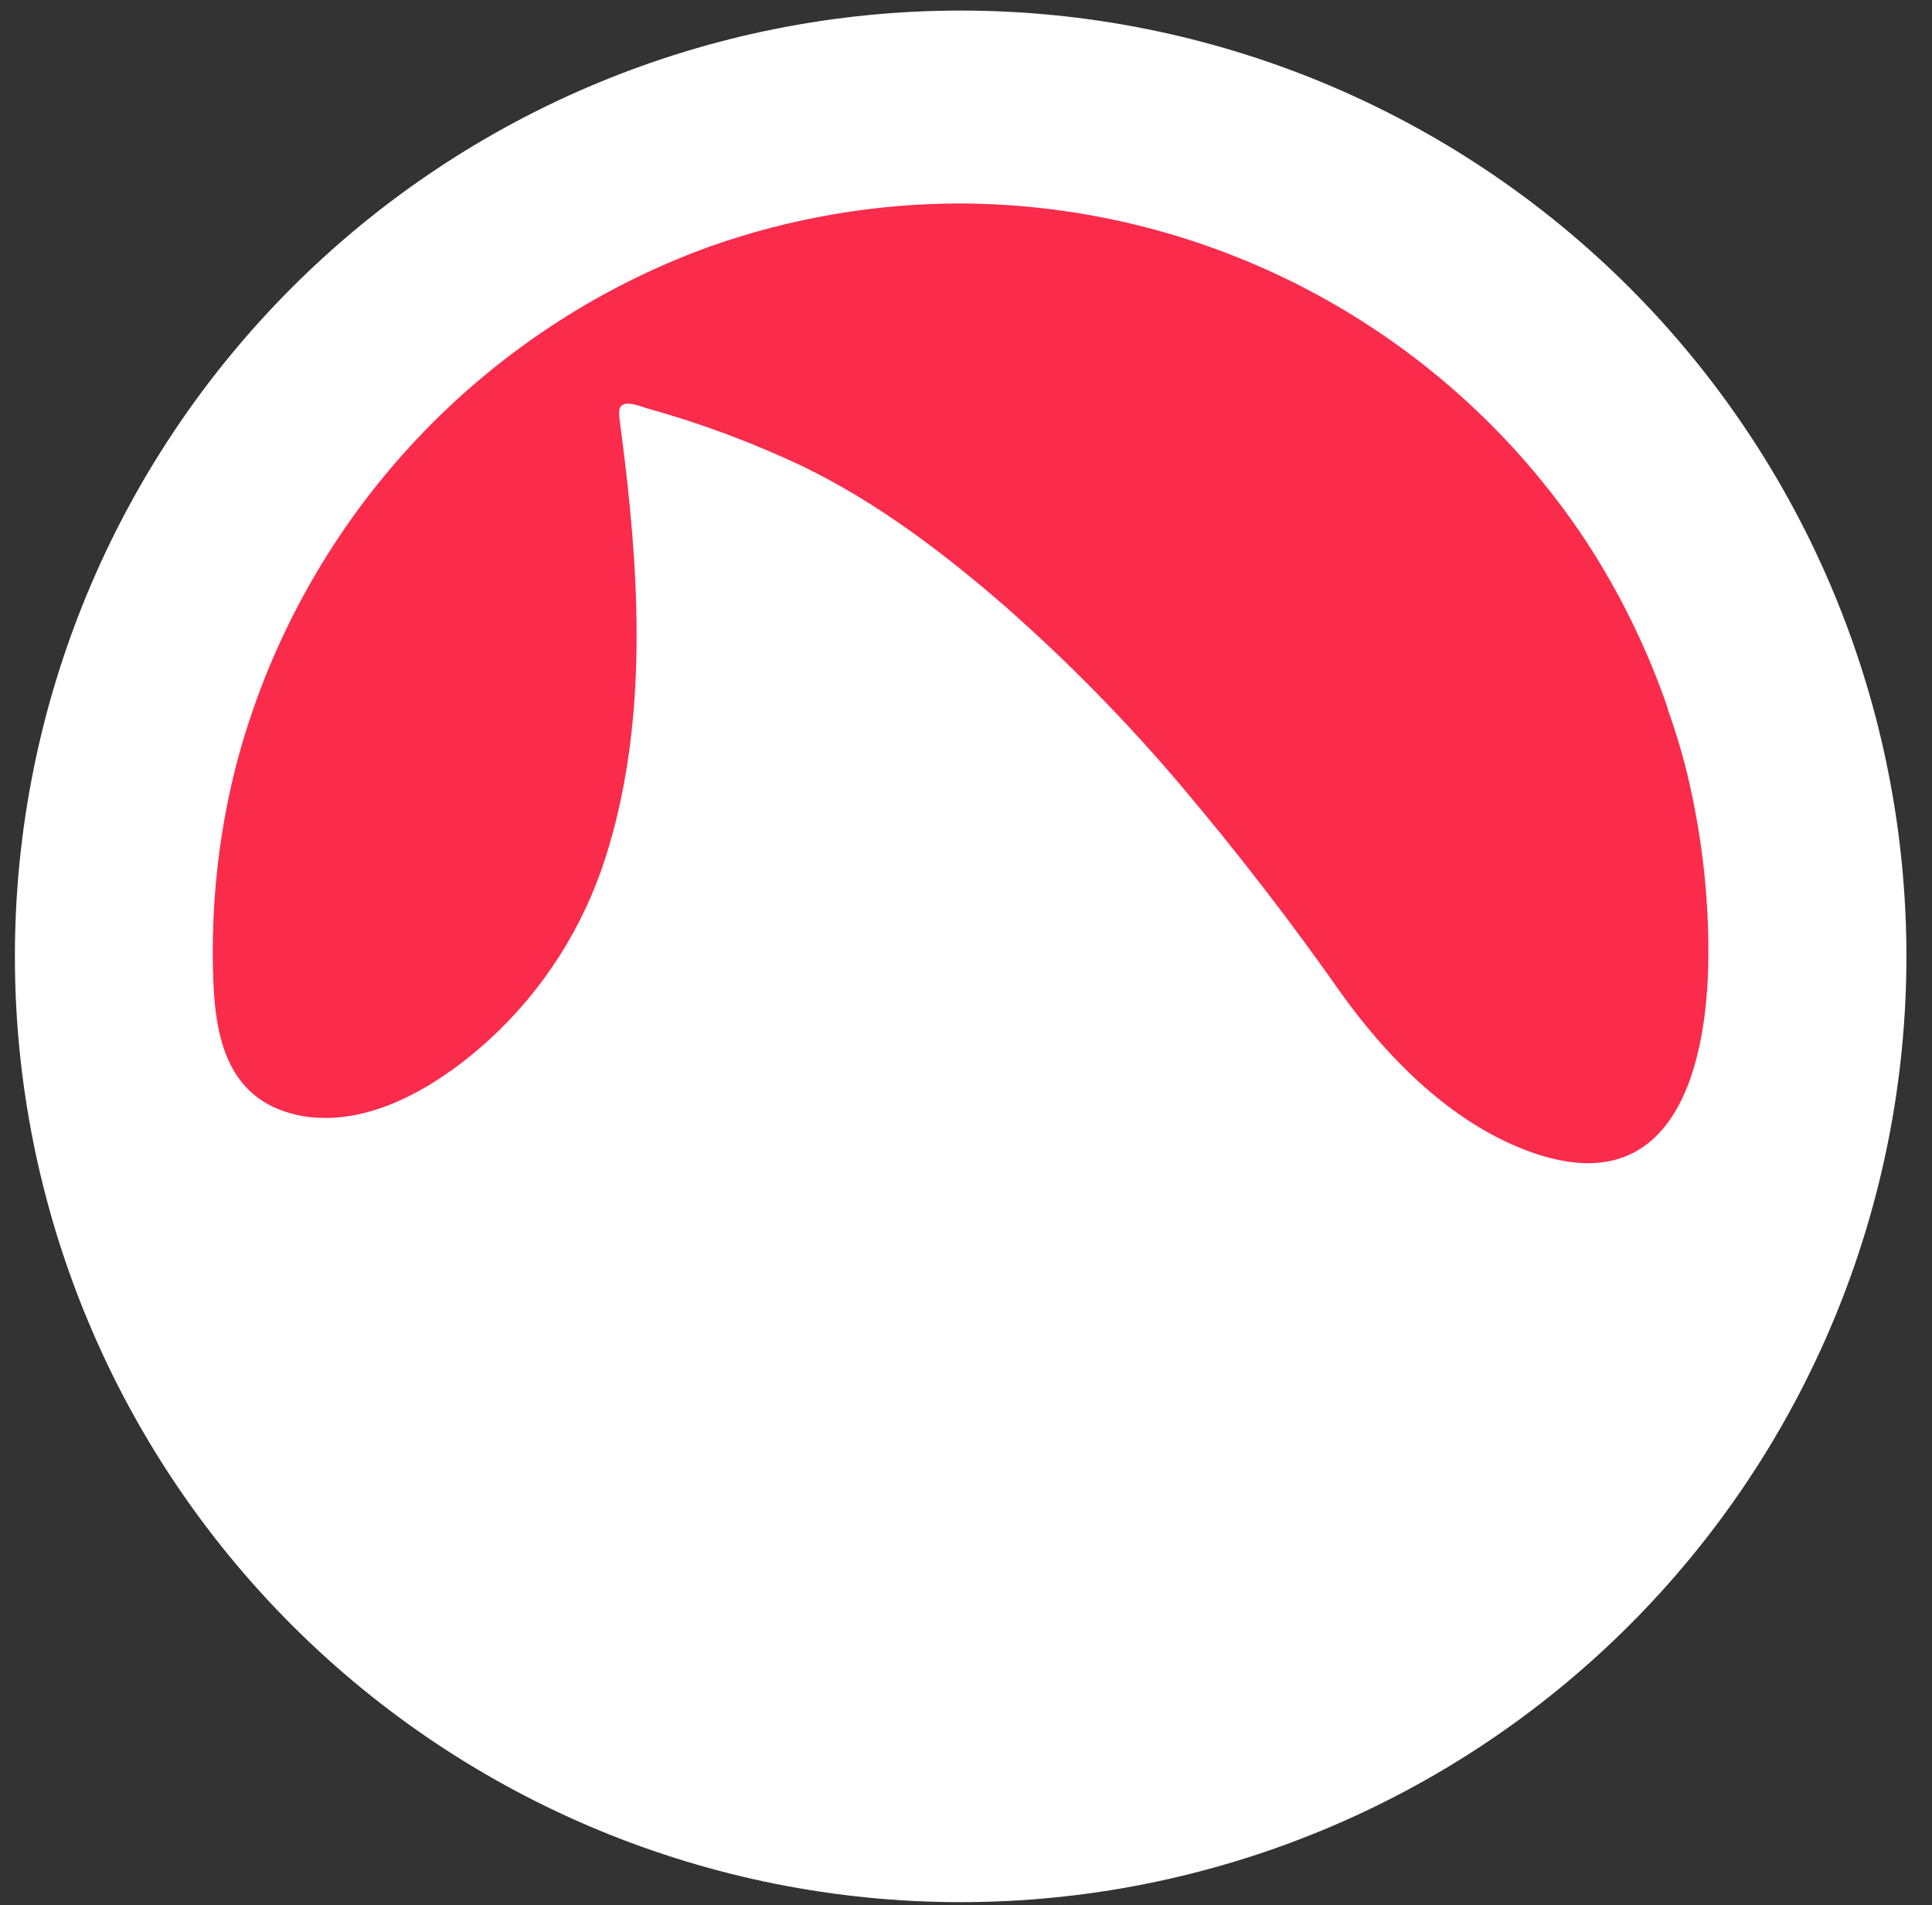 <svg width="72" height="71" viewBox="0 0 72 71" fill="none" xmlns="http://www.w3.org/2000/svg">
<rect x="0" y="0" width="72" height="71" fill="#333333" stroke="none"/>
<circle cx="35.567" cy="35.729" r="33.966" fill="#FA2B4B"/>
<path d="M35.797 0.394C26.449 0.395 17.484 4.109 10.875 10.72C4.266 17.331 0.554 26.296 0.555 35.644C0.556 44.992 4.27 53.956 10.881 60.565C17.491 67.175 26.457 70.887 35.805 70.886C40.433 70.885 45.017 69.973 49.292 68.201C53.569 66.43 57.454 63.833 60.726 60.56C63.999 57.286 66.595 53.401 68.365 49.124C70.136 44.848 71.047 40.264 71.047 35.636C71.046 31.007 70.134 26.424 68.362 22.148C66.591 17.872 63.994 13.987 60.721 10.714C57.447 7.442 53.562 4.846 49.285 3.075C45.009 1.304 40.425 0.393 35.797 0.394ZM49.966 36.993C48.086 34.316 46.085 31.725 43.971 29.228C41.977 26.88 39.817 24.678 37.507 22.64C35.192 20.622 32.669 18.708 29.898 17.37C28.041 16.492 26.113 15.774 24.135 15.223C23.911 15.163 23.302 14.887 23.126 15.163C23.014 15.336 23.102 15.656 23.118 15.844L23.274 17.078C23.866 21.996 24.091 27.19 22.561 31.971C21.737 34.558 20.253 36.885 18.256 38.724C16.602 40.241 14.243 41.767 11.9 41.655C11.458 41.642 11.021 41.562 10.603 41.419C8.096 40.574 7.948 37.87 7.931 35.64C7.915 33.243 8.205 30.854 8.797 28.531C9.954 24.111 12.17 20.038 15.253 16.665C18.336 13.292 22.194 10.721 26.494 9.172C29.483 8.12 32.628 7.583 35.797 7.582C40.413 7.599 44.955 8.755 49.018 10.946C53.081 13.138 56.542 16.297 59.093 20.145C60.374 22.1 61.403 24.214 62.16 26.417H62.148C62.397 27.114 62.614 27.817 62.801 28.527C63.386 30.85 63.682 33.245 63.666 35.636C63.634 40.141 62.184 45.115 56.526 42.728C53.854 41.599 51.624 39.316 49.966 36.993Z" fill="white"/>
</svg>

